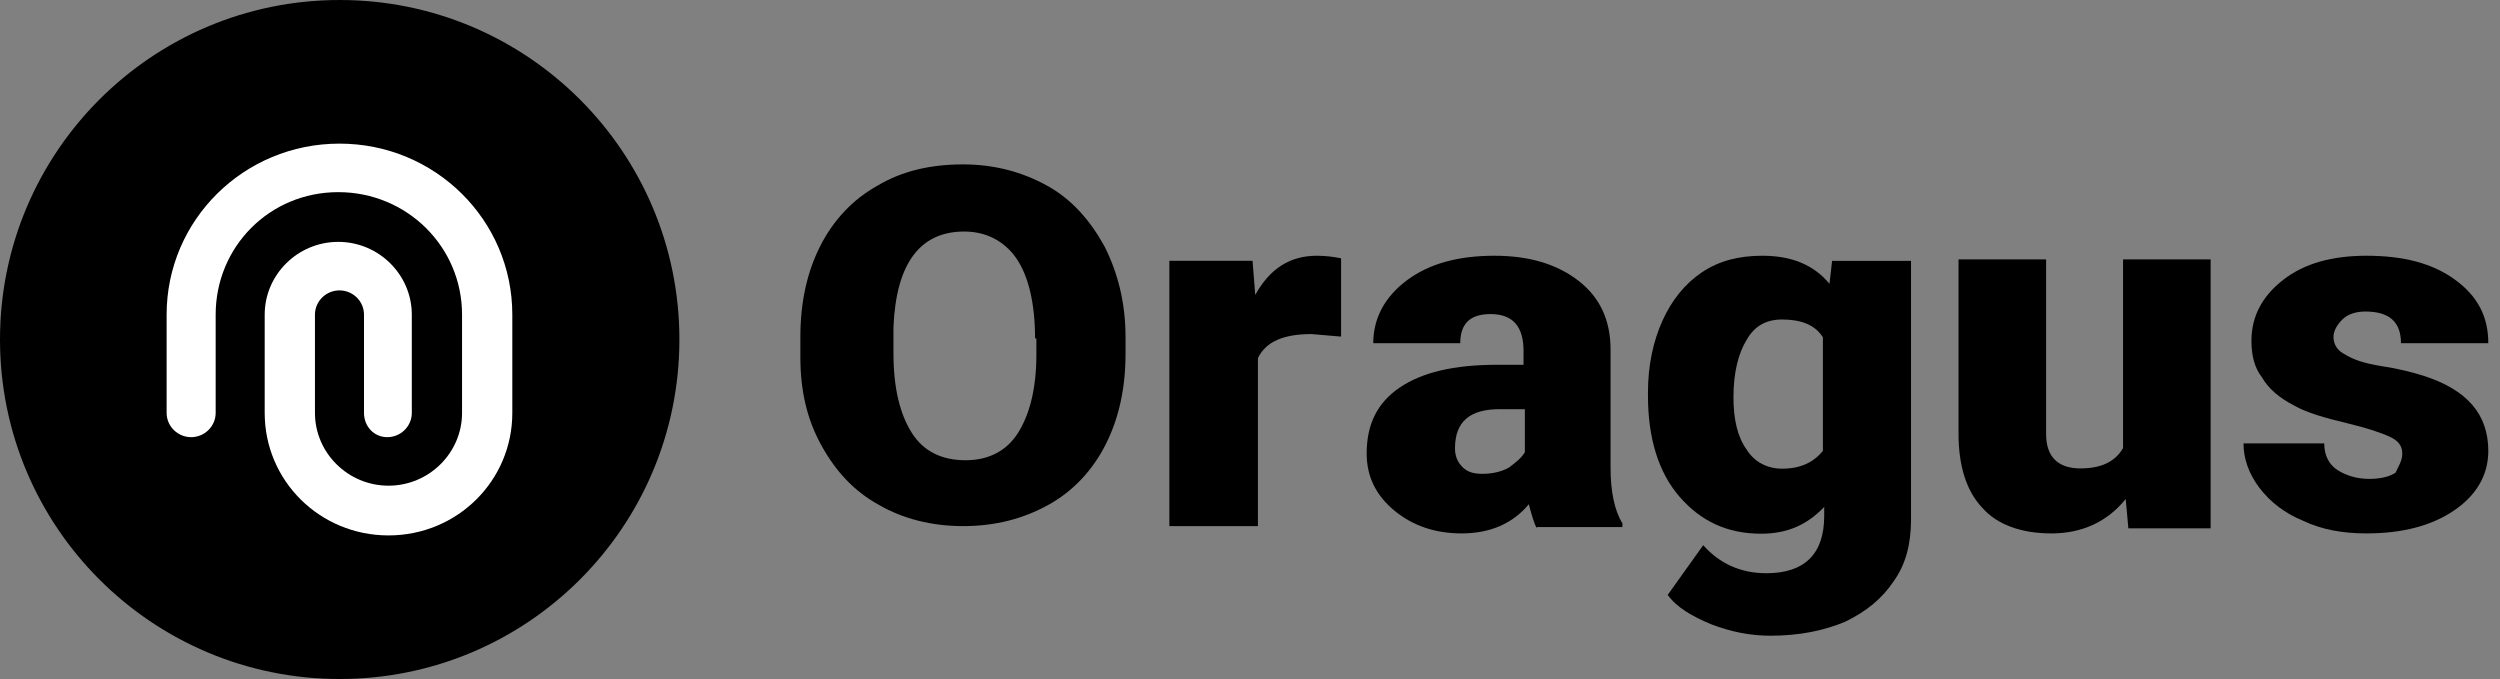 <svg width="162" height="44" viewBox="0 0 162 44" fill="none" xmlns="http://www.w3.org/2000/svg">
<rect x="0" y="0" width="162" height="44" fill="#808080" stroke="none"/>
<path d="M22.013 44C34.17 44 44.025 34.15 44.025 22C44.025 9.85 34.17 0 22.013 0C9.855 0 0 9.85 0 22C0 34.15 9.855 44 22.013 44Z" fill="black"/>
<path d="M23.587 26.756V20.389C23.587 19.525 22.872 18.817 21.998 18.817C21.124 18.817 20.409 19.525 20.409 20.389V26.756C20.409 29.35 22.554 31.472 25.175 31.472C27.797 31.472 29.941 29.35 29.941 26.756V20.389C29.941 15.988 26.367 12.451 21.918 12.451C17.47 12.451 13.975 15.988 13.975 20.389V26.756C13.975 27.621 13.26 28.328 12.386 28.328C11.512 28.328 10.797 27.621 10.797 26.756V20.389C10.797 14.258 15.802 9.307 21.998 9.307C28.194 9.307 33.198 14.258 33.198 20.389V26.756C33.198 31.158 29.624 34.695 25.175 34.695C20.727 34.695 17.152 31.158 17.152 26.756V20.389C17.152 17.796 19.297 15.673 21.918 15.673C24.54 15.673 26.685 17.796 26.685 20.389V26.756C26.685 27.621 25.97 28.328 25.096 28.328C24.222 28.328 23.587 27.621 23.587 26.756Z" fill="white"/>
<path d="M72.935 22.896C72.935 25.151 72.51 27.084 71.66 28.776C70.811 30.467 69.536 31.836 67.922 32.722C66.308 33.608 64.523 34.092 62.399 34.092C60.36 34.092 58.491 33.608 56.962 32.722C55.347 31.836 54.158 30.548 53.223 28.856C52.289 27.165 51.864 25.312 51.864 23.138V21.849C51.864 19.594 52.289 17.661 53.138 15.969C53.988 14.278 55.263 12.909 56.877 12.023C58.491 11.056 60.36 10.653 62.399 10.653C64.438 10.653 66.222 11.137 67.837 12.023C69.451 12.909 70.641 14.278 71.575 15.969C72.425 17.661 72.935 19.594 72.935 21.849V22.896ZM67.072 21.929C67.072 19.674 66.647 17.902 65.883 16.775C65.118 15.647 63.929 15.003 62.484 15.003C59.596 15.003 58.066 17.097 57.896 21.204V22.896C57.896 25.151 58.321 26.842 59.086 28.051C59.85 29.259 61.04 29.823 62.569 29.823C64.014 29.823 65.203 29.259 65.968 28.051C66.732 26.842 67.157 25.151 67.157 22.977V21.929H67.072Z" fill="black"/>
<path d="M86.902 21.812L84.99 21.648C83.164 21.648 82.034 22.139 81.513 23.203V34.092H75.775V16.9H81.165L81.339 19.11C82.295 17.391 83.599 16.572 85.338 16.572C85.946 16.572 86.468 16.654 86.902 16.736V21.812Z" fill="black"/>
<path d="M99.58 34.237C99.409 33.908 99.238 33.333 99.067 32.675C98.042 33.908 96.59 34.565 94.71 34.565C93.002 34.565 91.55 34.072 90.354 33.086C89.158 32.1 88.56 30.868 88.56 29.389C88.56 27.499 89.243 26.103 90.696 25.117C92.148 24.131 94.198 23.638 97.017 23.638H98.725V22.734C98.725 21.173 98.042 20.352 96.59 20.352C95.223 20.352 94.625 21.009 94.625 22.241H88.987C88.987 20.598 89.756 19.201 91.208 18.133C92.66 17.065 94.54 16.572 96.846 16.572C99.153 16.572 100.947 17.147 102.313 18.215C103.68 19.284 104.364 20.762 104.364 22.652V30.293C104.364 31.854 104.62 33.086 105.132 33.908V34.154H99.58V34.237ZM96.077 30.704C96.761 30.704 97.359 30.539 97.786 30.293C98.213 29.964 98.555 29.718 98.811 29.307V26.514H97.188C95.223 26.514 94.283 27.335 94.283 29.061C94.283 29.553 94.454 29.964 94.796 30.293C95.138 30.621 95.565 30.704 96.077 30.704Z" fill="black"/>
<path d="M106.788 25.413C106.788 23.678 107.129 22.108 107.726 20.786C108.322 19.464 109.175 18.39 110.283 17.646C111.391 16.903 112.669 16.572 114.203 16.572C116.078 16.572 117.527 17.151 118.55 18.39L118.72 16.903H123.834V33.675C123.834 35.245 123.493 36.567 122.726 37.641C121.959 38.798 120.936 39.624 119.573 40.285C118.209 40.864 116.59 41.194 114.715 41.194C113.436 41.194 112.158 40.946 110.879 40.45C109.686 39.955 108.663 39.376 108.067 38.55L110.368 35.328C111.391 36.484 112.754 37.145 114.459 37.145C116.931 37.145 118.209 35.906 118.209 33.428V32.849C117.101 34.006 115.823 34.584 114.118 34.584C111.902 34.584 110.198 33.758 108.834 32.188C107.47 30.618 106.788 28.387 106.788 25.661V25.413ZM112.328 25.743C112.328 27.148 112.584 28.305 113.181 29.131C113.692 29.957 114.544 30.37 115.482 30.37C116.675 30.37 117.527 29.957 118.124 29.214V21.86C117.612 21.034 116.675 20.703 115.482 20.703C114.459 20.703 113.692 21.117 113.181 22.025C112.669 22.852 112.328 24.091 112.328 25.743Z" fill="black"/>
<path d="M137.746 32.335C136.543 33.822 134.909 34.565 132.932 34.565C130.954 34.565 129.407 33.987 128.461 32.913C127.429 31.84 126.913 30.188 126.913 28.123V16.809H132.588V28.123C132.588 29.61 133.361 30.353 134.823 30.353C136.113 30.353 137.059 29.94 137.574 29.032V16.809H143.249V34.235H137.918L137.746 32.335Z" fill="black"/>
<path d="M155.668 29.389C155.668 28.896 155.411 28.568 154.897 28.321C154.382 28.075 153.439 27.746 152.067 27.417C150.695 27.089 149.495 26.76 148.638 26.267C147.694 25.774 147.008 25.199 146.58 24.46C146.065 23.802 145.894 22.981 145.894 22.077C145.894 20.516 146.58 19.201 147.952 18.133C149.323 17.065 151.124 16.572 153.353 16.572C155.754 16.572 157.64 17.065 159.098 18.133C160.556 19.201 161.242 20.516 161.242 22.241H155.583C155.583 20.845 154.811 20.187 153.268 20.187C152.667 20.187 152.153 20.352 151.81 20.68C151.467 21.009 151.21 21.42 151.21 21.831C151.21 22.323 151.467 22.734 151.981 22.981C152.496 23.309 153.268 23.556 154.297 23.72C155.411 23.884 156.354 24.131 157.126 24.377C159.87 25.281 161.242 26.842 161.242 29.225C161.242 30.786 160.47 32.1 159.012 33.086C157.555 34.072 155.668 34.565 153.353 34.565C151.81 34.565 150.438 34.319 149.238 33.744C148.037 33.251 147.094 32.511 146.408 31.608C145.722 30.704 145.379 29.718 145.379 28.732H150.61C150.61 29.553 150.953 30.128 151.467 30.457C151.982 30.786 152.667 31.032 153.525 31.032C154.297 31.032 154.897 30.868 155.24 30.621C155.411 30.211 155.668 29.882 155.668 29.389Z" fill="black"/>
</svg>
